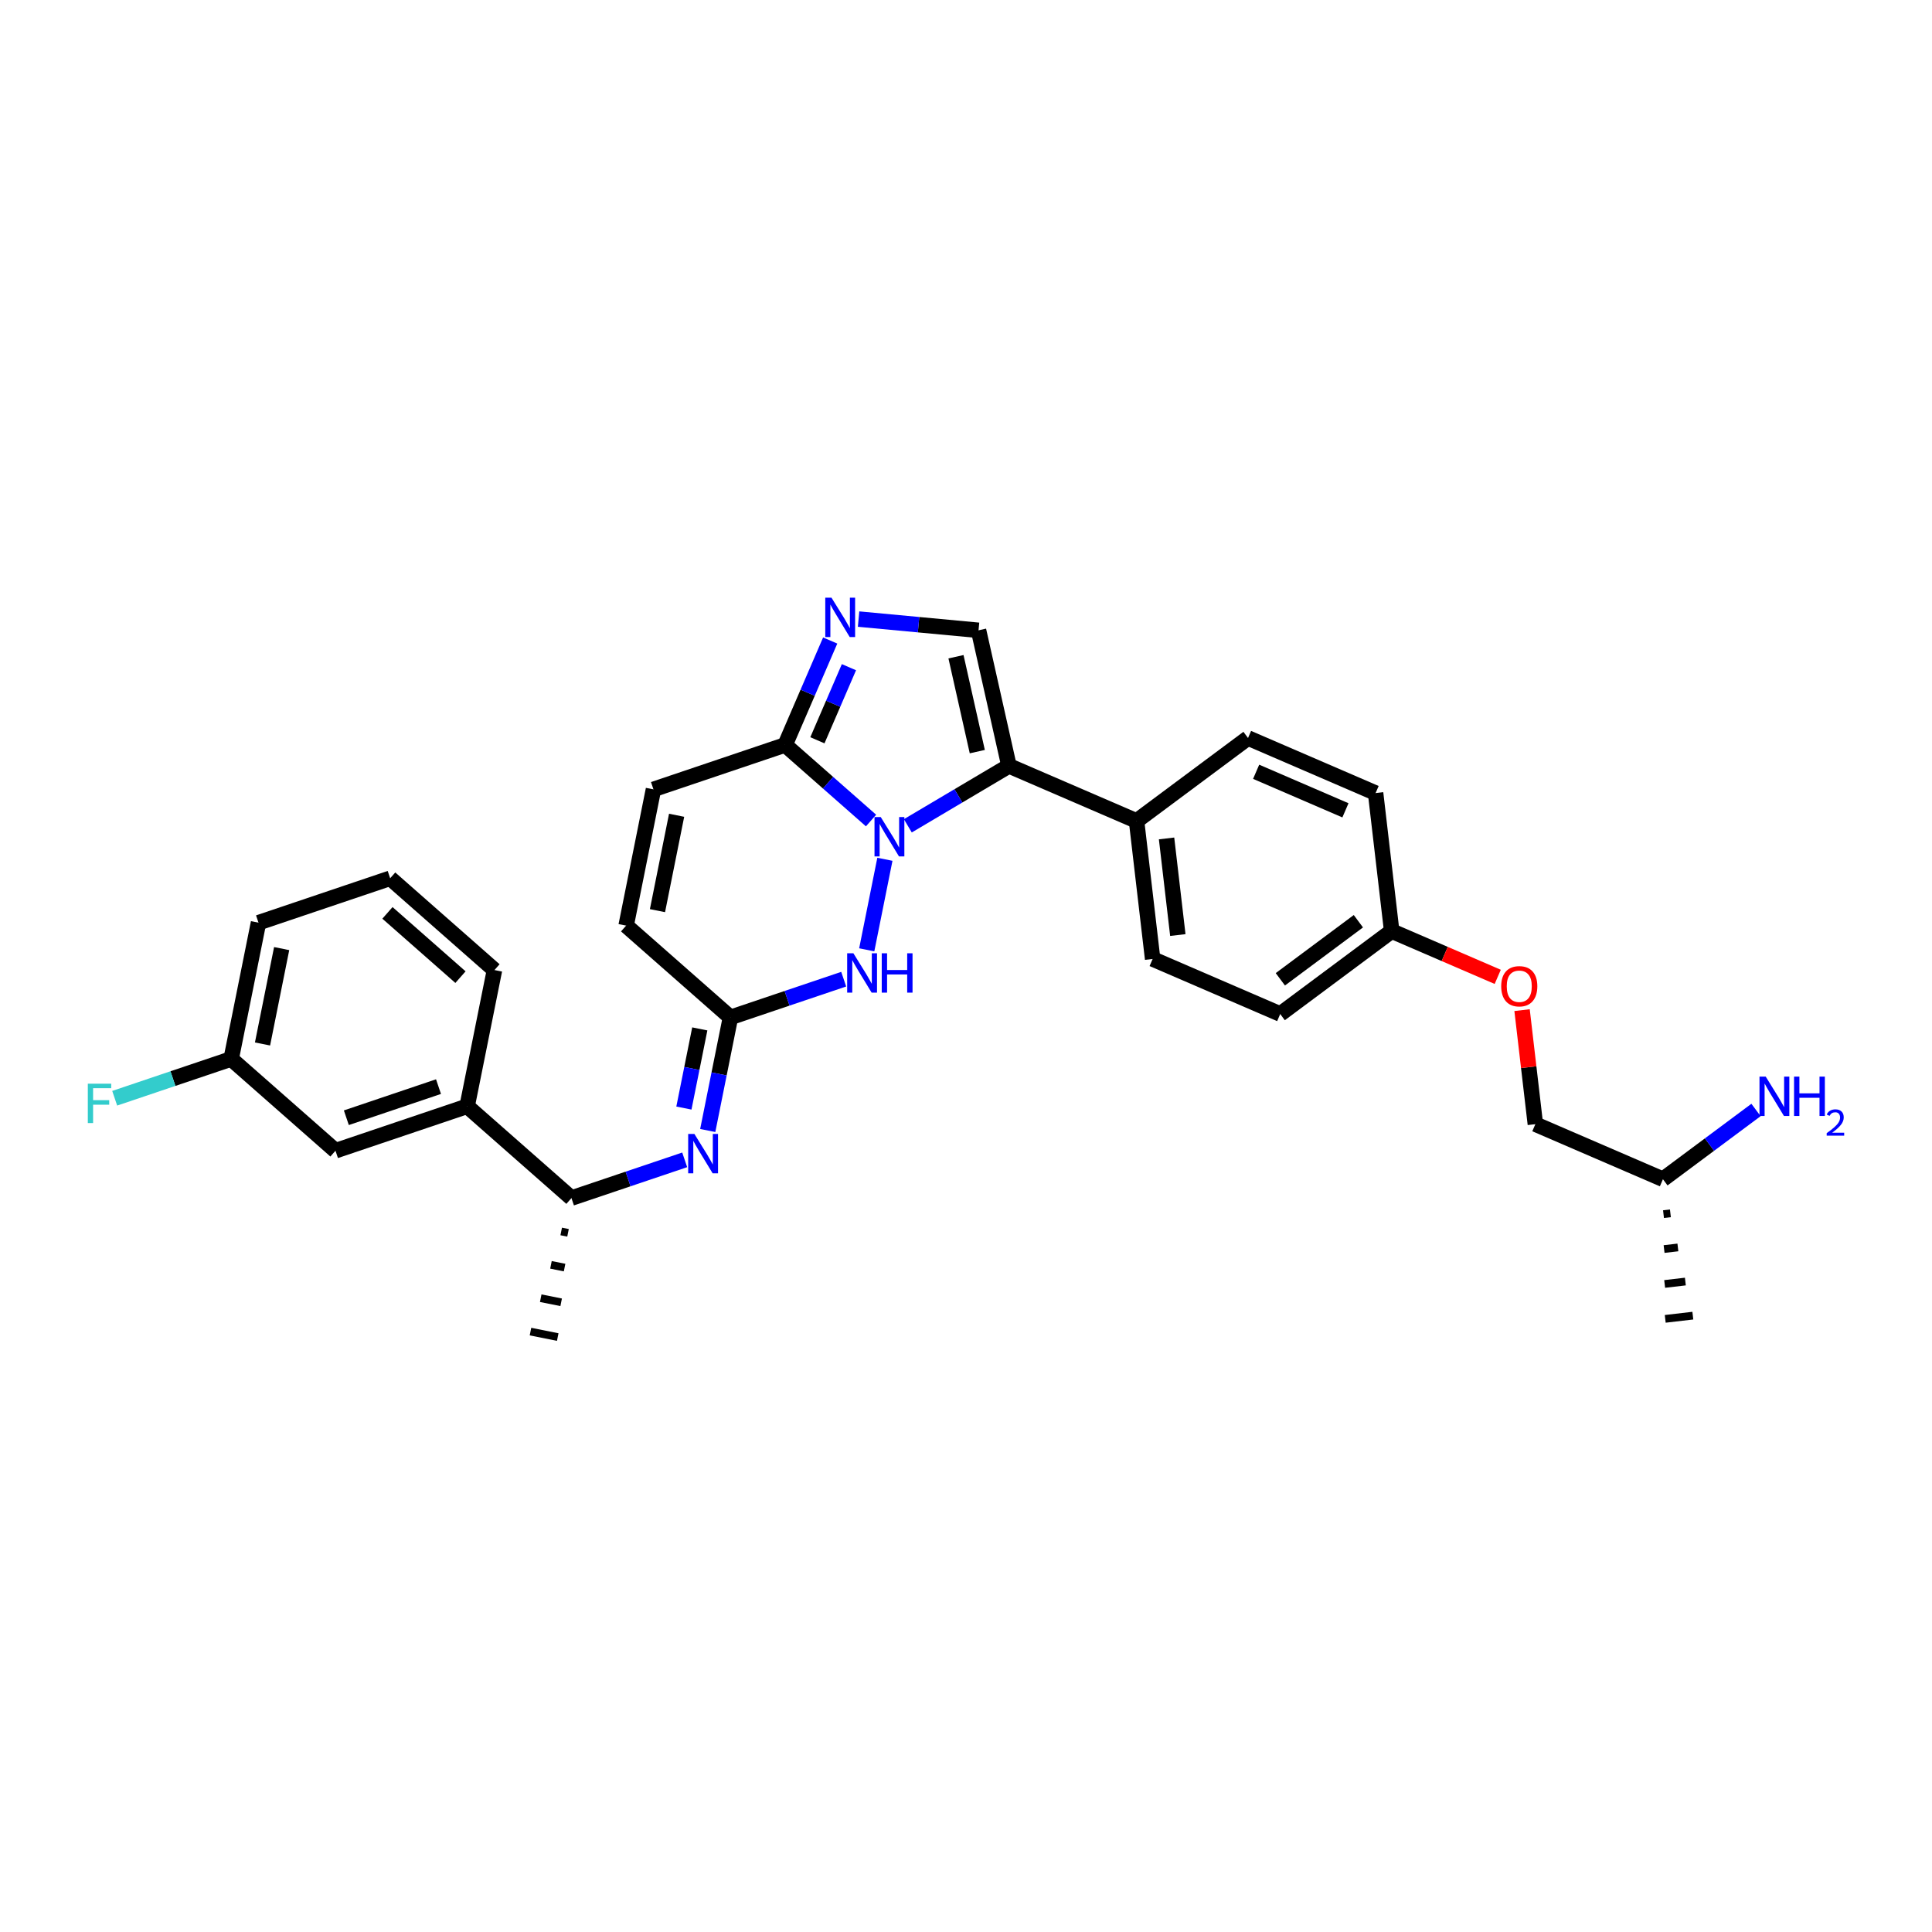 <?xml version='1.0' encoding='iso-8859-1'?>
<svg version='1.1' baseProfile='full'
              xmlns='http://www.w3.org/2000/svg'
                      xmlns:rdkit='http://www.rdkit.org/xml'
                      xmlns:xlink='http://www.w3.org/1999/xlink'
                  xml:space='preserve'
width='250px' height='250px' viewBox='0 0 250 250'>
<!-- END OF HEADER -->
<rect style='opacity:1.0;fill:#FFFFFF;stroke:none' width='250' height='250' x='0' y='0'> </rect>
<path class='bond-0 atom-14 atom-0' d='M 215.257,157.109 L 216.15,157.005' style='fill:none;fill-rule:evenodd;stroke:#000000;stroke-width:1.0px;stroke-linecap:butt;stroke-linejoin:miter;stroke-opacity:1' />
<path class='bond-0 atom-14 atom-0' d='M 215.332,161.626 L 217.118,161.418' style='fill:none;fill-rule:evenodd;stroke:#000000;stroke-width:1.0px;stroke-linecap:butt;stroke-linejoin:miter;stroke-opacity:1' />
<path class='bond-0 atom-14 atom-0' d='M 215.406,166.143 L 218.085,165.831' style='fill:none;fill-rule:evenodd;stroke:#000000;stroke-width:1.0px;stroke-linecap:butt;stroke-linejoin:miter;stroke-opacity:1' />
<path class='bond-0 atom-14 atom-0' d='M 215.48,170.66 L 219.052,170.243' style='fill:none;fill-rule:evenodd;stroke:#000000;stroke-width:1.0px;stroke-linecap:butt;stroke-linejoin:miter;stroke-opacity:1' />
<path class='bond-1 atom-15 atom-1' d='M 72.62,159.35 L 73.502,159.527' style='fill:none;fill-rule:evenodd;stroke:#000000;stroke-width:1.0px;stroke-linecap:butt;stroke-linejoin:miter;stroke-opacity:1' />
<path class='bond-1 atom-15 atom-1' d='M 71.295,163.669 L 73.058,164.022' style='fill:none;fill-rule:evenodd;stroke:#000000;stroke-width:1.0px;stroke-linecap:butt;stroke-linejoin:miter;stroke-opacity:1' />
<path class='bond-1 atom-15 atom-1' d='M 69.97,167.987 L 72.614,168.518' style='fill:none;fill-rule:evenodd;stroke:#000000;stroke-width:1.0px;stroke-linecap:butt;stroke-linejoin:miter;stroke-opacity:1' />
<path class='bond-1 atom-15 atom-1' d='M 68.645,172.306 L 72.171,173.014' style='fill:none;fill-rule:evenodd;stroke:#000000;stroke-width:1.0px;stroke-linecap:butt;stroke-linejoin:miter;stroke-opacity:1' />
<path class='bond-2 atom-2 atom-3' d='M 50.487,113.646 L 63.985,125.524' style='fill:none;fill-rule:evenodd;stroke:#000000;stroke-width:2.0px;stroke-linecap:butt;stroke-linejoin:miter;stroke-opacity:1' />
<path class='bond-2 atom-2 atom-3' d='M 50.136,118.127 L 59.585,126.442' style='fill:none;fill-rule:evenodd;stroke:#000000;stroke-width:2.0px;stroke-linecap:butt;stroke-linejoin:miter;stroke-opacity:1' />
<path class='bond-3 atom-2 atom-4' d='M 50.487,113.646 L 33.451,119.397' style='fill:none;fill-rule:evenodd;stroke:#000000;stroke-width:2.0px;stroke-linecap:butt;stroke-linejoin:miter;stroke-opacity:1' />
<path class='bond-4 atom-3 atom-17' d='M 63.985,125.524 L 60.447,143.153' style='fill:none;fill-rule:evenodd;stroke:#000000;stroke-width:2.0px;stroke-linecap:butt;stroke-linejoin:miter;stroke-opacity:1' />
<path class='bond-5 atom-4 atom-18' d='M 33.451,119.397 L 29.913,137.026' style='fill:none;fill-rule:evenodd;stroke:#000000;stroke-width:2.0px;stroke-linecap:butt;stroke-linejoin:miter;stroke-opacity:1' />
<path class='bond-5 atom-4 atom-18' d='M 36.446,122.749 L 33.97,135.089' style='fill:none;fill-rule:evenodd;stroke:#000000;stroke-width:2.0px;stroke-linecap:butt;stroke-linejoin:miter;stroke-opacity:1' />
<path class='bond-6 atom-5 atom-7' d='M 161.493,95.497 L 178.001,102.623' style='fill:none;fill-rule:evenodd;stroke:#000000;stroke-width:2.0px;stroke-linecap:butt;stroke-linejoin:miter;stroke-opacity:1' />
<path class='bond-6 atom-5 atom-7' d='M 162.544,99.868 L 174.1,104.856' style='fill:none;fill-rule:evenodd;stroke:#000000;stroke-width:2.0px;stroke-linecap:butt;stroke-linejoin:miter;stroke-opacity:1' />
<path class='bond-7 atom-5 atom-16' d='M 161.493,95.497 L 147.068,106.231' style='fill:none;fill-rule:evenodd;stroke:#000000;stroke-width:2.0px;stroke-linecap:butt;stroke-linejoin:miter;stroke-opacity:1' />
<path class='bond-8 atom-6 atom-8' d='M 149.151,124.09 L 165.659,131.216' style='fill:none;fill-rule:evenodd;stroke:#000000;stroke-width:2.0px;stroke-linecap:butt;stroke-linejoin:miter;stroke-opacity:1' />
<path class='bond-9 atom-6 atom-16' d='M 149.151,124.09 L 147.068,106.231' style='fill:none;fill-rule:evenodd;stroke:#000000;stroke-width:2.0px;stroke-linecap:butt;stroke-linejoin:miter;stroke-opacity:1' />
<path class='bond-9 atom-6 atom-16' d='M 152.41,120.995 L 150.952,108.493' style='fill:none;fill-rule:evenodd;stroke:#000000;stroke-width:2.0px;stroke-linecap:butt;stroke-linejoin:miter;stroke-opacity:1' />
<path class='bond-10 atom-7 atom-19' d='M 178.001,102.623 L 180.084,120.482' style='fill:none;fill-rule:evenodd;stroke:#000000;stroke-width:2.0px;stroke-linecap:butt;stroke-linejoin:miter;stroke-opacity:1' />
<path class='bond-11 atom-8 atom-19' d='M 165.659,131.216 L 180.084,120.482' style='fill:none;fill-rule:evenodd;stroke:#000000;stroke-width:2.0px;stroke-linecap:butt;stroke-linejoin:miter;stroke-opacity:1' />
<path class='bond-11 atom-8 atom-19' d='M 165.676,126.721 L 175.774,119.207' style='fill:none;fill-rule:evenodd;stroke:#000000;stroke-width:2.0px;stroke-linecap:butt;stroke-linejoin:miter;stroke-opacity:1' />
<path class='bond-12 atom-9 atom-10' d='M 81.021,119.774 L 84.558,102.145' style='fill:none;fill-rule:evenodd;stroke:#000000;stroke-width:2.0px;stroke-linecap:butt;stroke-linejoin:miter;stroke-opacity:1' />
<path class='bond-12 atom-9 atom-10' d='M 85.077,117.837 L 87.553,105.497' style='fill:none;fill-rule:evenodd;stroke:#000000;stroke-width:2.0px;stroke-linecap:butt;stroke-linejoin:miter;stroke-opacity:1' />
<path class='bond-13 atom-9 atom-21' d='M 81.021,119.774 L 94.519,131.652' style='fill:none;fill-rule:evenodd;stroke:#000000;stroke-width:2.0px;stroke-linecap:butt;stroke-linejoin:miter;stroke-opacity:1' />
<path class='bond-14 atom-10 atom-22' d='M 84.558,102.145 L 101.594,96.394' style='fill:none;fill-rule:evenodd;stroke:#000000;stroke-width:2.0px;stroke-linecap:butt;stroke-linejoin:miter;stroke-opacity:1' />
<path class='bond-15 atom-11 atom-17' d='M 43.411,148.904 L 60.447,143.153' style='fill:none;fill-rule:evenodd;stroke:#000000;stroke-width:2.0px;stroke-linecap:butt;stroke-linejoin:miter;stroke-opacity:1' />
<path class='bond-15 atom-11 atom-17' d='M 44.817,144.634 L 56.742,140.608' style='fill:none;fill-rule:evenodd;stroke:#000000;stroke-width:2.0px;stroke-linecap:butt;stroke-linejoin:miter;stroke-opacity:1' />
<path class='bond-16 atom-11 atom-18' d='M 43.411,148.904 L 29.913,137.026' style='fill:none;fill-rule:evenodd;stroke:#000000;stroke-width:2.0px;stroke-linecap:butt;stroke-linejoin:miter;stroke-opacity:1' />
<path class='bond-17 atom-12 atom-20' d='M 126.622,81.562 L 130.56,99.105' style='fill:none;fill-rule:evenodd;stroke:#000000;stroke-width:2.0px;stroke-linecap:butt;stroke-linejoin:miter;stroke-opacity:1' />
<path class='bond-17 atom-12 atom-20' d='M 123.704,84.981 L 126.461,97.261' style='fill:none;fill-rule:evenodd;stroke:#000000;stroke-width:2.0px;stroke-linecap:butt;stroke-linejoin:miter;stroke-opacity:1' />
<path class='bond-18 atom-12 atom-25' d='M 126.622,81.562 L 118.861,80.835' style='fill:none;fill-rule:evenodd;stroke:#000000;stroke-width:2.0px;stroke-linecap:butt;stroke-linejoin:miter;stroke-opacity:1' />
<path class='bond-18 atom-12 atom-25' d='M 118.861,80.835 L 111.1,80.109' style='fill:none;fill-rule:evenodd;stroke:#0000FF;stroke-width:2.0px;stroke-linecap:butt;stroke-linejoin:miter;stroke-opacity:1' />
<path class='bond-19 atom-13 atom-14' d='M 198.675,145.467 L 215.183,152.592' style='fill:none;fill-rule:evenodd;stroke:#000000;stroke-width:2.0px;stroke-linecap:butt;stroke-linejoin:miter;stroke-opacity:1' />
<path class='bond-20 atom-13 atom-29' d='M 198.675,145.467 L 197.815,138.089' style='fill:none;fill-rule:evenodd;stroke:#000000;stroke-width:2.0px;stroke-linecap:butt;stroke-linejoin:miter;stroke-opacity:1' />
<path class='bond-20 atom-13 atom-29' d='M 197.815,138.089 L 196.954,130.711' style='fill:none;fill-rule:evenodd;stroke:#FF0000;stroke-width:2.0px;stroke-linecap:butt;stroke-linejoin:miter;stroke-opacity:1' />
<path class='bond-21 atom-14 atom-24' d='M 215.183,152.592 L 221.205,148.111' style='fill:none;fill-rule:evenodd;stroke:#000000;stroke-width:2.0px;stroke-linecap:butt;stroke-linejoin:miter;stroke-opacity:1' />
<path class='bond-21 atom-14 atom-24' d='M 221.205,148.111 L 227.227,143.63' style='fill:none;fill-rule:evenodd;stroke:#0000FF;stroke-width:2.0px;stroke-linecap:butt;stroke-linejoin:miter;stroke-opacity:1' />
<path class='bond-22 atom-15 atom-17' d='M 73.945,155.031 L 60.447,143.153' style='fill:none;fill-rule:evenodd;stroke:#000000;stroke-width:2.0px;stroke-linecap:butt;stroke-linejoin:miter;stroke-opacity:1' />
<path class='bond-23 atom-15 atom-26' d='M 73.945,155.031 L 81.273,152.558' style='fill:none;fill-rule:evenodd;stroke:#000000;stroke-width:2.0px;stroke-linecap:butt;stroke-linejoin:miter;stroke-opacity:1' />
<path class='bond-23 atom-15 atom-26' d='M 81.273,152.558 L 88.6,150.084' style='fill:none;fill-rule:evenodd;stroke:#0000FF;stroke-width:2.0px;stroke-linecap:butt;stroke-linejoin:miter;stroke-opacity:1' />
<path class='bond-24 atom-16 atom-20' d='M 147.068,106.231 L 130.56,99.105' style='fill:none;fill-rule:evenodd;stroke:#000000;stroke-width:2.0px;stroke-linecap:butt;stroke-linejoin:miter;stroke-opacity:1' />
<path class='bond-25 atom-18 atom-23' d='M 29.913,137.026 L 22.377,139.569' style='fill:none;fill-rule:evenodd;stroke:#000000;stroke-width:2.0px;stroke-linecap:butt;stroke-linejoin:miter;stroke-opacity:1' />
<path class='bond-25 atom-18 atom-23' d='M 22.377,139.569 L 14.841,142.113' style='fill:none;fill-rule:evenodd;stroke:#33CCCC;stroke-width:2.0px;stroke-linecap:butt;stroke-linejoin:miter;stroke-opacity:1' />
<path class='bond-26 atom-19 atom-29' d='M 180.084,120.482 L 186.945,123.443' style='fill:none;fill-rule:evenodd;stroke:#000000;stroke-width:2.0px;stroke-linecap:butt;stroke-linejoin:miter;stroke-opacity:1' />
<path class='bond-26 atom-19 atom-29' d='M 186.945,123.443 L 193.805,126.405' style='fill:none;fill-rule:evenodd;stroke:#FF0000;stroke-width:2.0px;stroke-linecap:butt;stroke-linejoin:miter;stroke-opacity:1' />
<path class='bond-27 atom-20 atom-28' d='M 130.56,99.105 L 124.016,102.983' style='fill:none;fill-rule:evenodd;stroke:#000000;stroke-width:2.0px;stroke-linecap:butt;stroke-linejoin:miter;stroke-opacity:1' />
<path class='bond-27 atom-20 atom-28' d='M 124.016,102.983 L 117.473,106.861' style='fill:none;fill-rule:evenodd;stroke:#0000FF;stroke-width:2.0px;stroke-linecap:butt;stroke-linejoin:miter;stroke-opacity:1' />
<path class='bond-28 atom-21 atom-26' d='M 94.519,131.652 L 93.05,138.968' style='fill:none;fill-rule:evenodd;stroke:#000000;stroke-width:2.0px;stroke-linecap:butt;stroke-linejoin:miter;stroke-opacity:1' />
<path class='bond-28 atom-21 atom-26' d='M 93.05,138.968 L 91.582,146.285' style='fill:none;fill-rule:evenodd;stroke:#0000FF;stroke-width:2.0px;stroke-linecap:butt;stroke-linejoin:miter;stroke-opacity:1' />
<path class='bond-28 atom-21 atom-26' d='M 90.552,133.139 L 89.525,138.261' style='fill:none;fill-rule:evenodd;stroke:#000000;stroke-width:2.0px;stroke-linecap:butt;stroke-linejoin:miter;stroke-opacity:1' />
<path class='bond-28 atom-21 atom-26' d='M 89.525,138.261 L 88.497,143.382' style='fill:none;fill-rule:evenodd;stroke:#0000FF;stroke-width:2.0px;stroke-linecap:butt;stroke-linejoin:miter;stroke-opacity:1' />
<path class='bond-29 atom-21 atom-27' d='M 94.519,131.652 L 101.846,129.178' style='fill:none;fill-rule:evenodd;stroke:#000000;stroke-width:2.0px;stroke-linecap:butt;stroke-linejoin:miter;stroke-opacity:1' />
<path class='bond-29 atom-21 atom-27' d='M 101.846,129.178 L 109.174,126.705' style='fill:none;fill-rule:evenodd;stroke:#0000FF;stroke-width:2.0px;stroke-linecap:butt;stroke-linejoin:miter;stroke-opacity:1' />
<path class='bond-30 atom-22 atom-25' d='M 101.594,96.394 L 104.51,89.638' style='fill:none;fill-rule:evenodd;stroke:#000000;stroke-width:2.0px;stroke-linecap:butt;stroke-linejoin:miter;stroke-opacity:1' />
<path class='bond-30 atom-22 atom-25' d='M 104.51,89.638 L 107.427,82.882' style='fill:none;fill-rule:evenodd;stroke:#0000FF;stroke-width:2.0px;stroke-linecap:butt;stroke-linejoin:miter;stroke-opacity:1' />
<path class='bond-30 atom-22 atom-25' d='M 105.771,95.792 L 107.812,91.063' style='fill:none;fill-rule:evenodd;stroke:#000000;stroke-width:2.0px;stroke-linecap:butt;stroke-linejoin:miter;stroke-opacity:1' />
<path class='bond-30 atom-22 atom-25' d='M 107.812,91.063 L 109.853,86.334' style='fill:none;fill-rule:evenodd;stroke:#0000FF;stroke-width:2.0px;stroke-linecap:butt;stroke-linejoin:miter;stroke-opacity:1' />
<path class='bond-31 atom-22 atom-28' d='M 101.594,96.394 L 107.153,101.286' style='fill:none;fill-rule:evenodd;stroke:#000000;stroke-width:2.0px;stroke-linecap:butt;stroke-linejoin:miter;stroke-opacity:1' />
<path class='bond-31 atom-22 atom-28' d='M 107.153,101.286 L 112.712,106.177' style='fill:none;fill-rule:evenodd;stroke:#0000FF;stroke-width:2.0px;stroke-linecap:butt;stroke-linejoin:miter;stroke-opacity:1' />
<path class='bond-32 atom-27 atom-28' d='M 112.156,122.906 L 114.506,111.191' style='fill:none;fill-rule:evenodd;stroke:#0000FF;stroke-width:2.0px;stroke-linecap:butt;stroke-linejoin:miter;stroke-opacity:1' />
<path  class='atom-23' d='M 11.364 140.23
L 14.392 140.23
L 14.392 140.813
L 12.047 140.813
L 12.047 142.359
L 14.133 142.359
L 14.133 142.949
L 12.047 142.949
L 12.047 145.322
L 11.364 145.322
L 11.364 140.23
' fill='#33CCCC'/>
<path  class='atom-24' d='M 228.482 139.313
L 230.151 142.01
Q 230.316 142.276, 230.583 142.758
Q 230.849 143.24, 230.863 143.269
L 230.863 139.313
L 231.539 139.313
L 231.539 144.405
L 230.841 144.405
L 229.051 141.456
Q 228.842 141.111, 228.619 140.715
Q 228.403 140.32, 228.339 140.198
L 228.339 144.405
L 227.677 144.405
L 227.677 139.313
L 228.482 139.313
' fill='#0000FF'/>
<path  class='atom-24' d='M 232.15 139.313
L 232.841 139.313
L 232.841 141.478
L 235.444 141.478
L 235.444 139.313
L 236.135 139.313
L 236.135 144.405
L 235.444 144.405
L 235.444 142.053
L 232.841 142.053
L 232.841 144.405
L 232.15 144.405
L 232.15 139.313
' fill='#0000FF'/>
<path  class='atom-24' d='M 236.382 144.226
Q 236.505 143.908, 236.799 143.733
Q 237.094 143.552, 237.502 143.552
Q 238.01 143.552, 238.295 143.827
Q 238.579 144.103, 238.579 144.592
Q 238.579 145.09, 238.209 145.555
Q 237.844 146.021, 237.084 146.571
L 238.636 146.571
L 238.636 146.951
L 236.372 146.951
L 236.372 146.633
Q 236.999 146.187, 237.369 145.854
Q 237.744 145.522, 237.924 145.223
Q 238.105 144.924, 238.105 144.615
Q 238.105 144.293, 237.943 144.112
Q 237.782 143.932, 237.502 143.932
Q 237.231 143.932, 237.051 144.041
Q 236.871 144.15, 236.742 144.392
L 236.382 144.226
' fill='#0000FF'/>
<path  class='atom-25' d='M 107.594 77.34
L 109.263 80.037
Q 109.428 80.303, 109.694 80.785
Q 109.96 81.267, 109.975 81.296
L 109.975 77.34
L 110.651 77.34
L 110.651 82.432
L 109.953 82.432
L 108.162 79.483
Q 107.954 79.138, 107.731 78.743
Q 107.515 78.347, 107.45 78.225
L 107.45 82.432
L 106.789 82.432
L 106.789 77.34
L 107.594 77.34
' fill='#0000FF'/>
<path  class='atom-26' d='M 89.856 146.734
L 91.524 149.431
Q 91.689 149.698, 91.956 150.179
Q 92.222 150.661, 92.236 150.69
L 92.236 146.734
L 92.912 146.734
L 92.912 151.826
L 92.215 151.826
L 90.424 148.878
Q 90.215 148.532, 89.992 148.137
Q 89.776 147.741, 89.712 147.619
L 89.712 151.826
L 89.05 151.826
L 89.05 146.734
L 89.856 146.734
' fill='#0000FF'/>
<path  class='atom-27' d='M 110.429 123.355
L 112.098 126.052
Q 112.263 126.318, 112.529 126.8
Q 112.795 127.282, 112.81 127.311
L 112.81 123.355
L 113.486 123.355
L 113.486 128.447
L 112.788 128.447
L 110.997 125.498
Q 110.789 125.153, 110.566 124.757
Q 110.35 124.362, 110.285 124.24
L 110.285 128.447
L 109.623 128.447
L 109.623 123.355
L 110.429 123.355
' fill='#0000FF'/>
<path  class='atom-27' d='M 114.097 123.355
L 114.787 123.355
L 114.787 125.52
L 117.391 125.52
L 117.391 123.355
L 118.081 123.355
L 118.081 128.447
L 117.391 128.447
L 117.391 126.095
L 114.787 126.095
L 114.787 128.447
L 114.097 128.447
L 114.097 123.355
' fill='#0000FF'/>
<path  class='atom-28' d='M 113.967 105.726
L 115.635 108.423
Q 115.801 108.689, 116.067 109.171
Q 116.333 109.653, 116.347 109.682
L 116.347 105.726
L 117.023 105.726
L 117.023 110.818
L 116.326 110.818
L 114.535 107.87
Q 114.326 107.524, 114.103 107.129
Q 113.888 106.733, 113.823 106.611
L 113.823 110.818
L 113.161 110.818
L 113.161 105.726
L 113.967 105.726
' fill='#0000FF'/>
<path  class='atom-29' d='M 194.255 127.622
Q 194.255 126.399, 194.859 125.716
Q 195.463 125.033, 196.592 125.033
Q 197.721 125.033, 198.325 125.716
Q 198.929 126.399, 198.929 127.622
Q 198.929 128.859, 198.318 129.564
Q 197.707 130.262, 196.592 130.262
Q 195.47 130.262, 194.859 129.564
Q 194.255 128.866, 194.255 127.622
M 196.592 129.686
Q 197.369 129.686, 197.786 129.168
Q 198.21 128.643, 198.21 127.622
Q 198.21 126.622, 197.786 126.119
Q 197.369 125.608, 196.592 125.608
Q 195.815 125.608, 195.391 126.112
Q 194.974 126.615, 194.974 127.622
Q 194.974 128.651, 195.391 129.168
Q 195.815 129.686, 196.592 129.686
' fill='#FF0000'/>
</svg>
